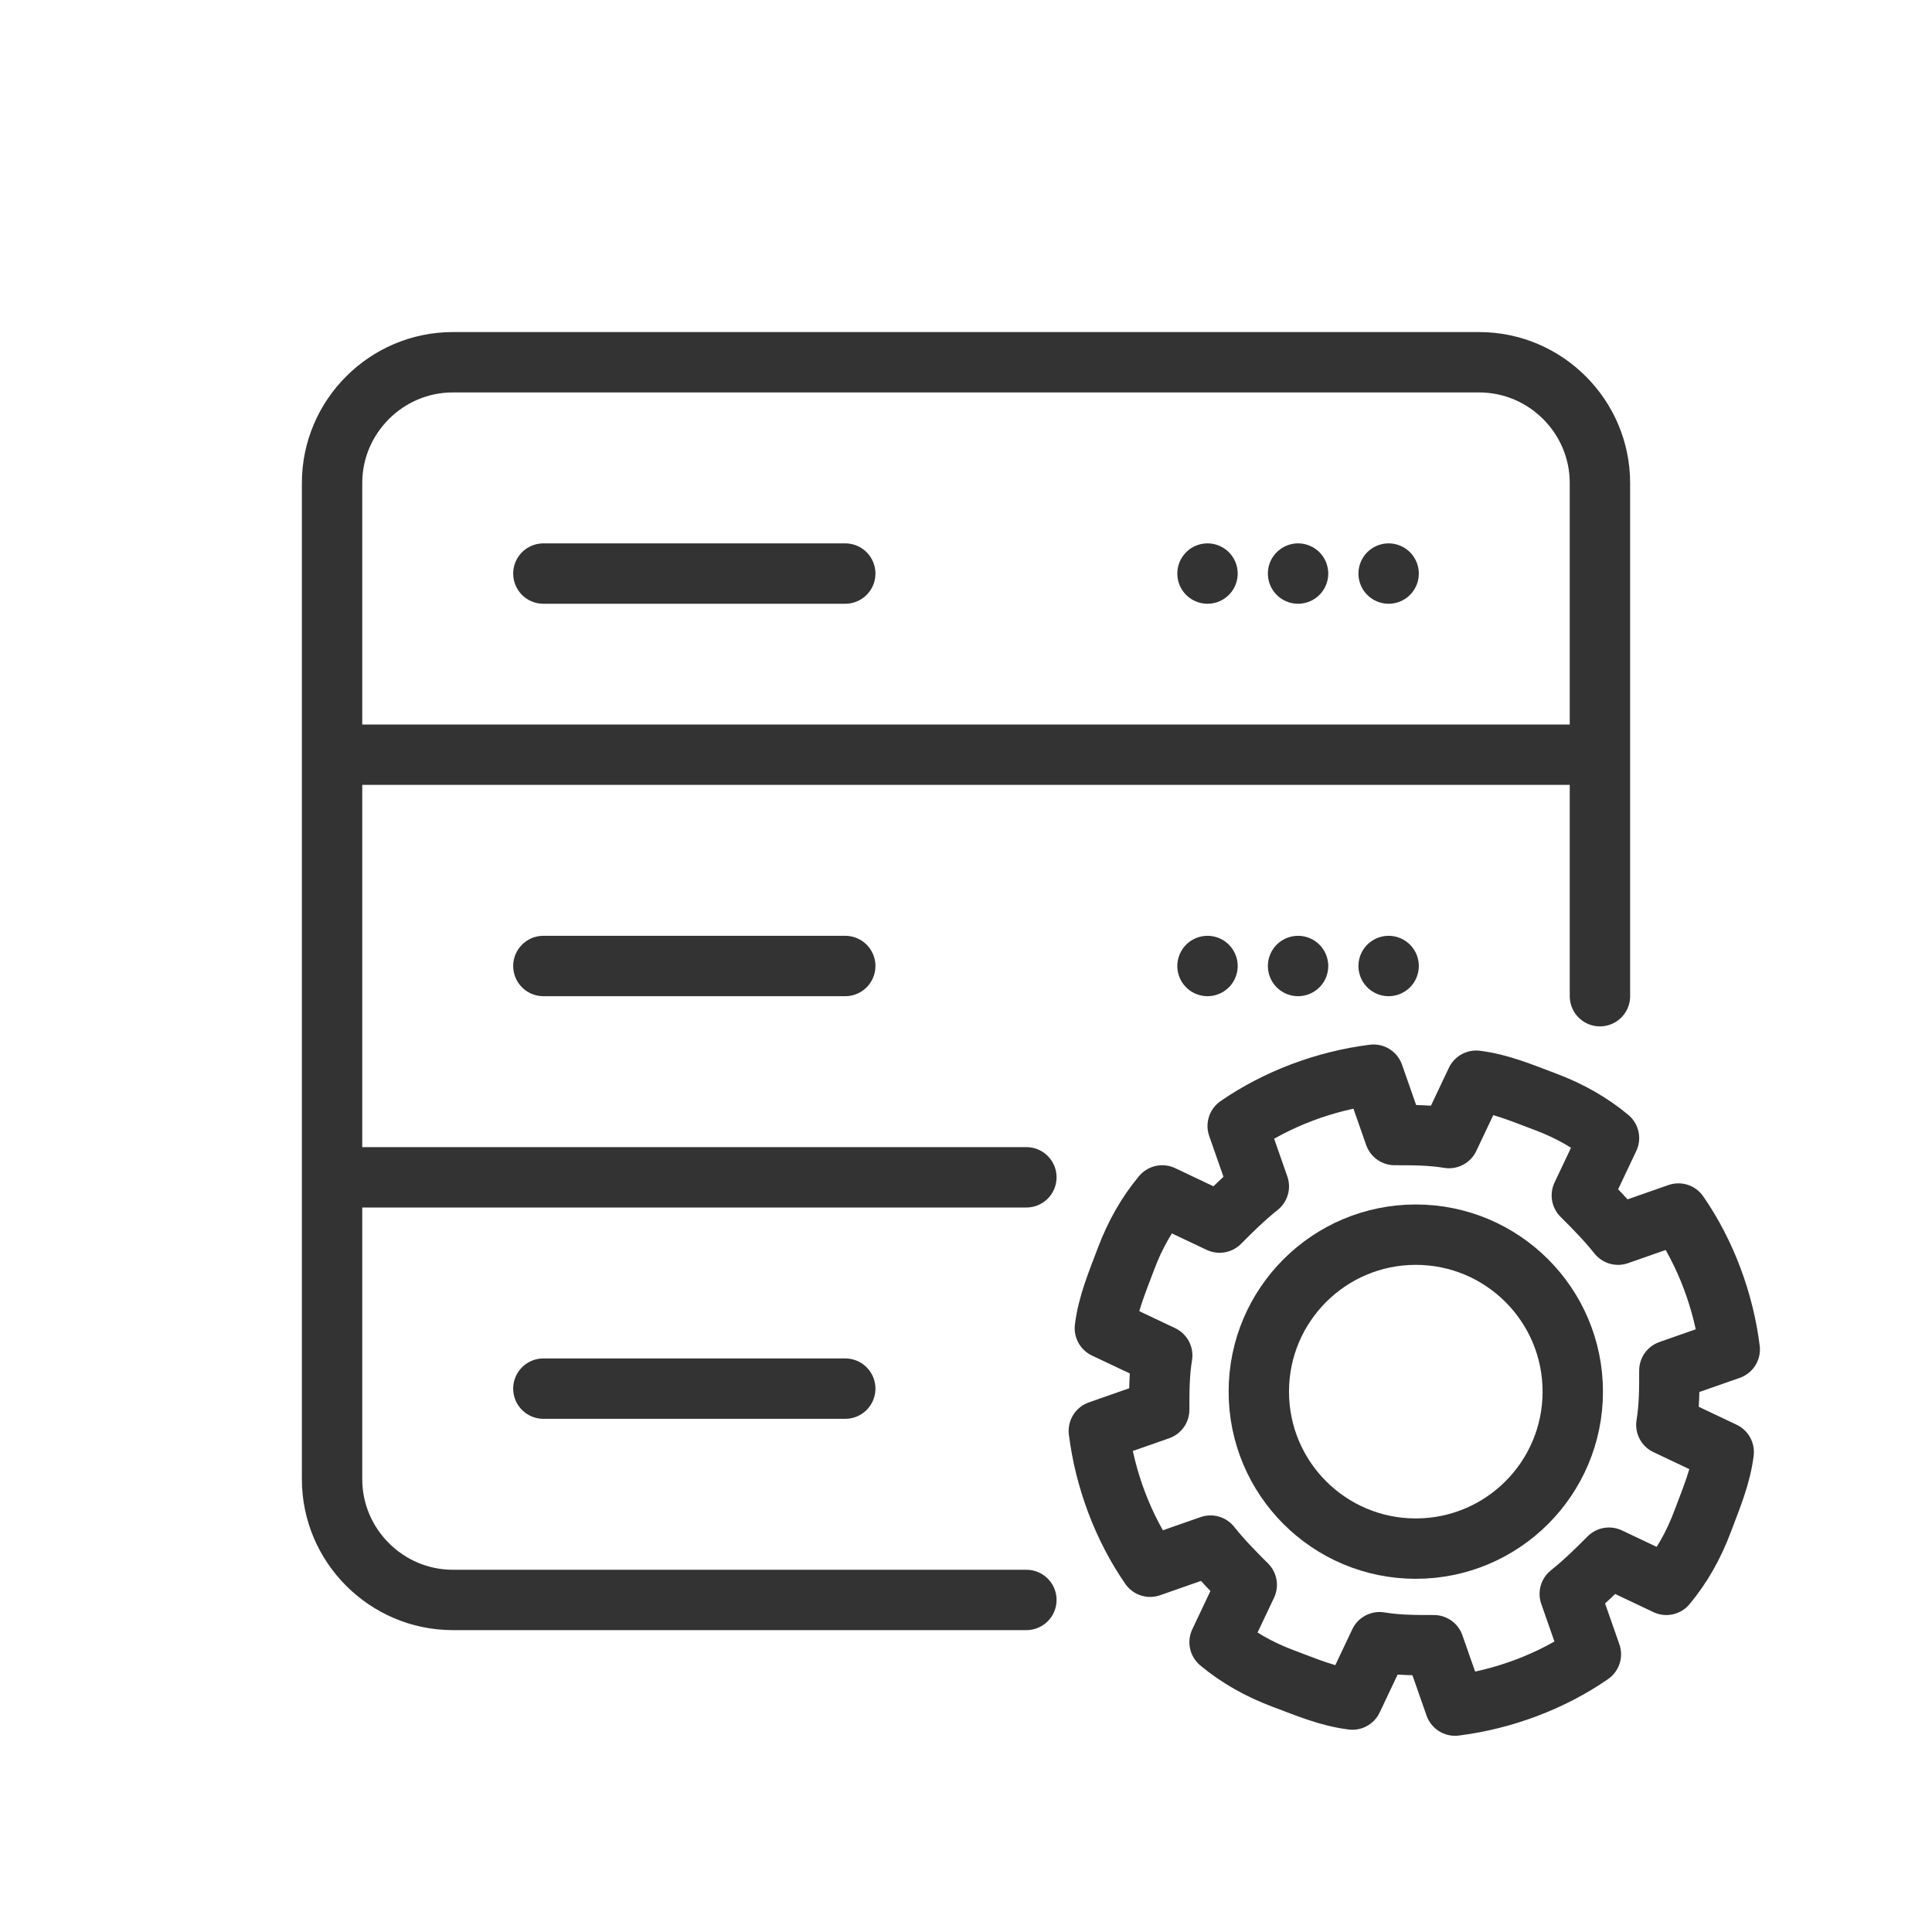 <svg viewBox="0 0 64 64" xml:space="preserve" xmlns="http://www.w3.org/2000/svg"><path fill="none" stroke="#333333" stroke-linecap="round" stroke-linejoin="round" stroke-miterlimit="10" stroke-width="2" d="M18 19h10" class="stroke-2c3e50"></path><path fill="none" stroke="#333333" stroke-dasharray="0,3" stroke-linecap="round" stroke-linejoin="round" stroke-miterlimit="10" stroke-width="2" d="M40 19h6" class="stroke-2c3e50"></path><path fill="none" stroke="#333333" stroke-linecap="round" stroke-linejoin="round" stroke-miterlimit="10" stroke-width="2" d="M18 32h10" class="stroke-2c3e50"></path><path fill="none" stroke="#333333" stroke-dasharray="0,3" stroke-linecap="round" stroke-linejoin="round" stroke-miterlimit="10" stroke-width="2" d="M40 32h6" class="stroke-2c3e50"></path><path fill="none" stroke="#333333" stroke-linecap="round" stroke-linejoin="round" stroke-miterlimit="10" stroke-width="2" d="M18 46h10M34 53H15c-2.2 0-4-1.8-4-4V16c0-2.2 1.8-4 4-4h34c2.2 0 4 1.8 4 4v17M11 25h42M11 39h23" class="stroke-2c3e50"></path><path d="M55.2 52.5c.5-.6.9-1.3 1.2-2.1s.6-1.5.7-2.3l-1.9-.9c.1-.6.1-1.2.1-1.8l2-.7c-.2-1.6-.8-3.2-1.7-4.5l-2 .7c-.4-.5-.8-.9-1.2-1.3l.9-1.9c-.6-.5-1.3-.9-2.1-1.2-.8-.3-1.5-.6-2.3-.7l-.9 1.9c-.6-.1-1.2-.1-1.8-.1l-.7-2c-1.6.2-3.2.8-4.5 1.7l.7 2c-.5.4-.9.8-1.3 1.2l-1.9-.9c-.5.6-.9 1.3-1.2 2.1s-.6 1.5-.7 2.3l1.9.9c-.1.6-.1 1.2-.1 1.8l-2 .7c.2 1.6.8 3.2 1.7 4.5l2-.7c.4.5.8.9 1.2 1.3l-.9 1.9c.6.5 1.3.9 2.1 1.2.8.3 1.5.6 2.3.7l.9-1.9c.6.1 1.2.1 1.8.1l.7 2c1.6-.2 3.2-.8 4.5-1.7l-.7-2c.5-.4.9-.8 1.3-1.2l1.9.9z" fill="none" stroke="#333333" stroke-linecap="round" stroke-linejoin="round" stroke-miterlimit="10" stroke-width="2" class="stroke-2c3e50"></path><circle cx="46.9" cy="46.1" fill="none" r="5.2" stroke="#333333" stroke-linecap="round" stroke-linejoin="round" stroke-miterlimit="10" stroke-width="2" class="stroke-2c3e50"></circle></svg>